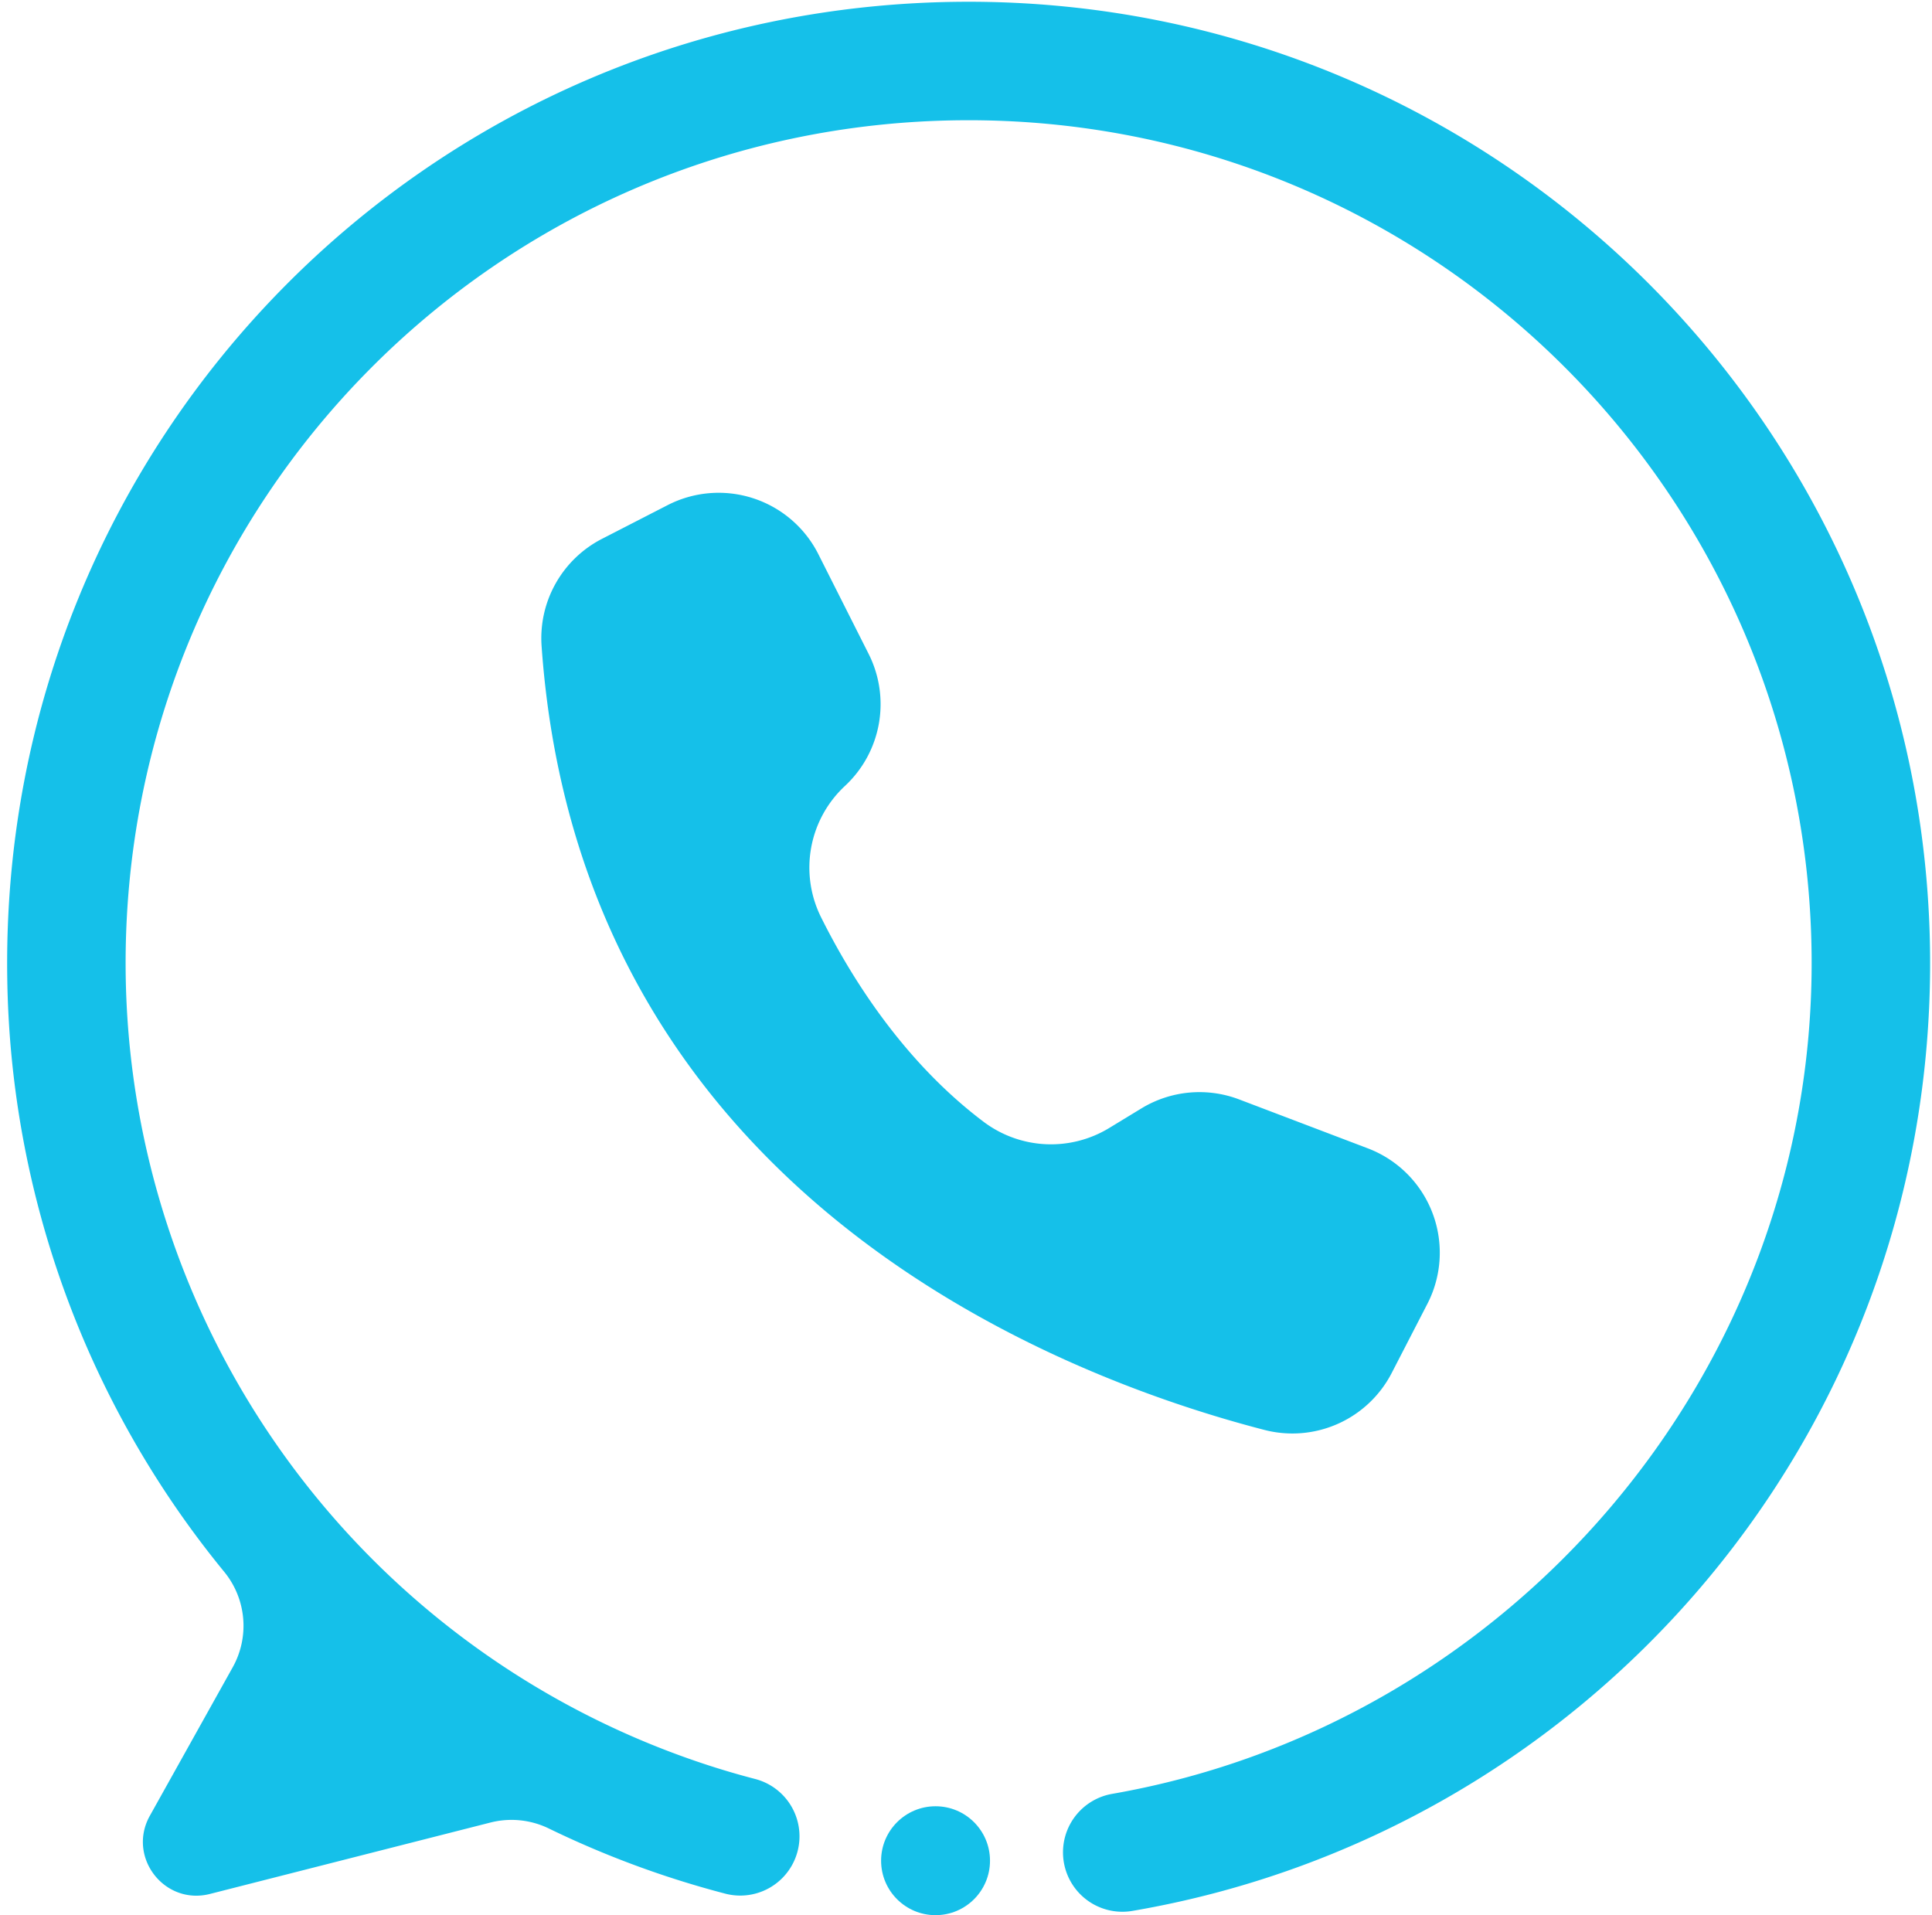 <?xml version="1.0" encoding="UTF-8" standalone="no"?><svg xmlns="http://www.w3.org/2000/svg" xmlns:xlink="http://www.w3.org/1999/xlink" data-name="Layer 1" fill="#000000" height="1600" preserveAspectRatio="xMidYMid meet" version="1" viewBox="190.8 199.1 1614.0 1600.4" width="1614" zoomAndPan="magnify"><g id="change1_1"><path d="M997.228,200.572c-448.21,1.51-806.44,365.96-800.59,814.14a800.054,800.054,0,0,0,181.4,497.92,71.159,71.159,0,0,1,6.98,79.73l-69.21,124.02c-19.19,34.39,12.07,75.04,50.23,65.32l234.41-59.68a71.356,71.356,0,0,1,48.81,5.01,797.416,797.416,0,0,0,147.43,54.44,49.511,49.511,0,1,0,24.94-95.83q-18.5-4.815-36.59-10.62a704.946,704.946,0,0,1-489.46-666.67c-2.35-389.17,309.28-705.53,698.44-708.76,390.28-3.23,707.95,310.93,710.4,699.88,2.181,347.451-252.7,640.779-584.559,698.618a49.572,49.572,0,0,0-41,48.863h0a49.606,49.606,0,0,0,57.894,48.938c377.333-64.479,665.439-391.617,666.676-789.329C1804.818,560.742,1443.078,199.072,997.228,200.572Z" fill="#15c0e9"/></g><g id="change1_2"><path d="M874.1,661.531l.325.647L916.437,745.5A93.31,93.31,0,0,1,896.7,855.8a93.124,93.124,0,0,0-20.083,109.635c25.221,50.646,68.918,120.456,135.6,170.826a93.584,93.584,0,0,0,105.1,5.5l27.057-16.464a93.307,93.307,0,0,1,81.629-7.523l107.546,40.893h0a93.3,93.3,0,0,1,54.056,120.372h0a95.458,95.458,0,0,1-4.3,9.616l-29.8,57.765a93.367,93.367,0,0,1-106.446,47.516c-168.908-43.7-571.467-195.6-603.9-654.935a93.35,93.35,0,0,1,50.423-89.61l54.853-28.177A93.317,93.317,0,0,1,874.1,661.531Z" fill="#15c0e9"/></g><g id="change1_3"><circle cx="972.358" cy="1753.932" fill="#15c0e9" r="45.5"/></g></svg>